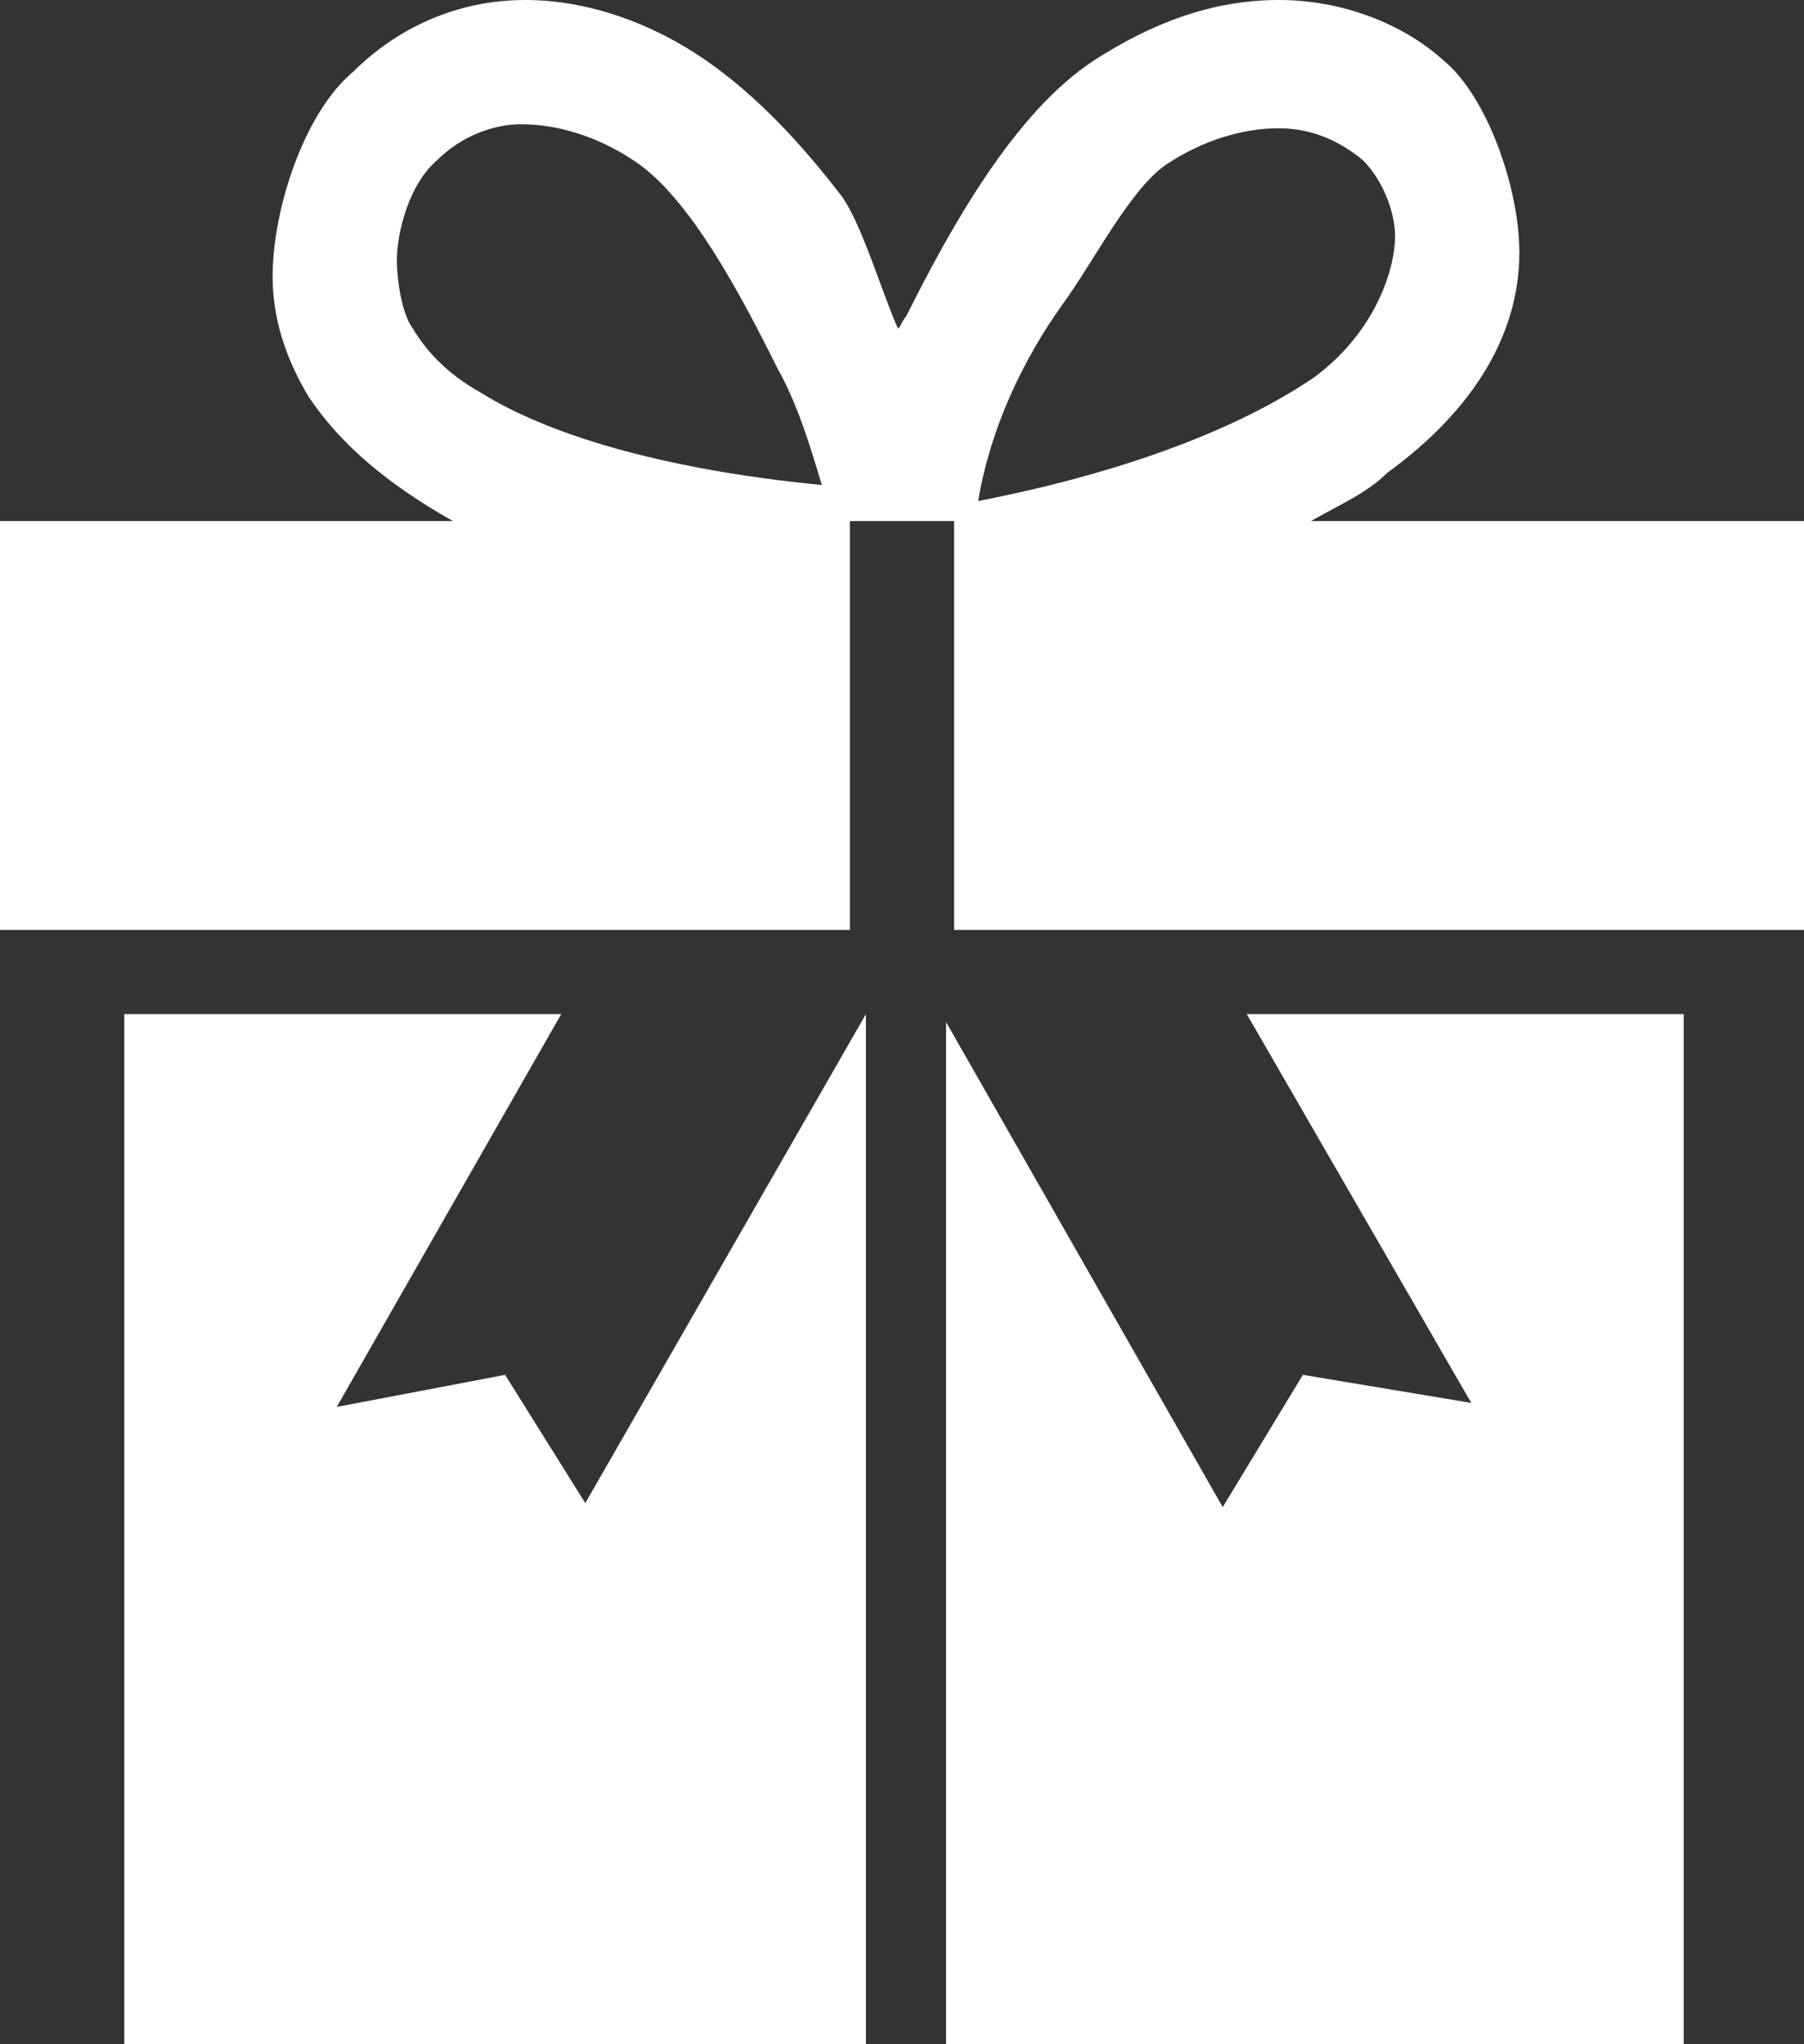 <?xml version="1.0" encoding="utf-8"?>
<!-- Generator: Adobe Illustrator 24.0.1, SVG Export Plug-In . SVG Version: 6.00 Build 0)  -->
<svg version="1.1" id="Calque_1" xmlns="http://www.w3.org/2000/svg" xmlns:xlink="http://www.w3.org/1999/xlink" x="0px" y="0px"
	 viewBox="0 0 45 51" style="enable-background:new 0 0 45 51;" xml:space="preserve">
<rect x="0" y="0" width="45" height="51" fill="#333333" stroke="none"/>
<style type="text/css">
	.st0{fill:#FFFFFF;}
</style>
<title></title>
<g id="icomoon-ignore">
</g>
<g>
	<path class="st0" d="M14.6,37.5l-2-3.2l-4.2,0.8l5.6-9.8H3.1V51h18.5V25.3L14.6,37.5z"/>
	<path class="st0" d="M45,13H32.7c0.7-0.4,1.4-0.7,1.9-1.2c2.2-1.6,3.3-3.5,3.3-5.5c0-1.6-0.8-3.9-1.9-4.8C35,0.6,33.5,0,31.9,0
		c-1.7,0-3.2,0.6-4.6,1.5c-2,1.3-3.6,4.2-4.7,6.4c-0.1,0.1-0.1,0.2-0.2,0.3c-0.4-0.9-0.9-2.6-1.4-3.3c-1-1.3-2.1-2.5-3.4-3.4
		C16.3,0.6,14.7,0,13.1,0c-1.7,0-3.2,0.7-4.3,1.8C7.6,2.8,6.8,5.2,6.8,6.9c0,1,0.3,2,0.9,3c0.8,1.2,2,2.2,3.6,3.1H0l0,10.2h21.2V13
		h2.6v10.2H45L45,13L45,13z M12,9.8c-0.9-0.5-1.4-1.1-1.7-1.6C10,7.8,9.9,6.9,9.9,6.5c0-0.7,0.3-1.9,1-2.5c0.6-0.6,1.4-0.9,2.1-0.9
		h0c0.9,0,1.9,0.3,2.8,0.9c1.4,0.9,2.7,3.4,3.6,5.2c0.5,0.9,0.8,1.9,1.1,2.9C16.4,11.7,13.6,10.8,12,9.8L12,9.8z M26.5,7.6
		c0.8-1.1,1.7-2.9,2.6-3.5c0.9-0.6,1.9-0.9,2.8-0.9h0c0.8,0,1.5,0.3,2.1,0.8c0.5,0.5,0.8,1.3,0.8,1.9c0,0.7-0.4,2.3-2,3.5
		c-1.6,1.1-4.3,2.3-8.4,3.1C24.7,10.7,25.5,9,26.5,7.6L26.5,7.6z"/>
	<path class="st0" d="M36.7,35l-4.2-0.7l-2,3.3l-6.9-12.1V51h18.4V25.3H31.1L36.7,35z"/>
</g>
</svg>
